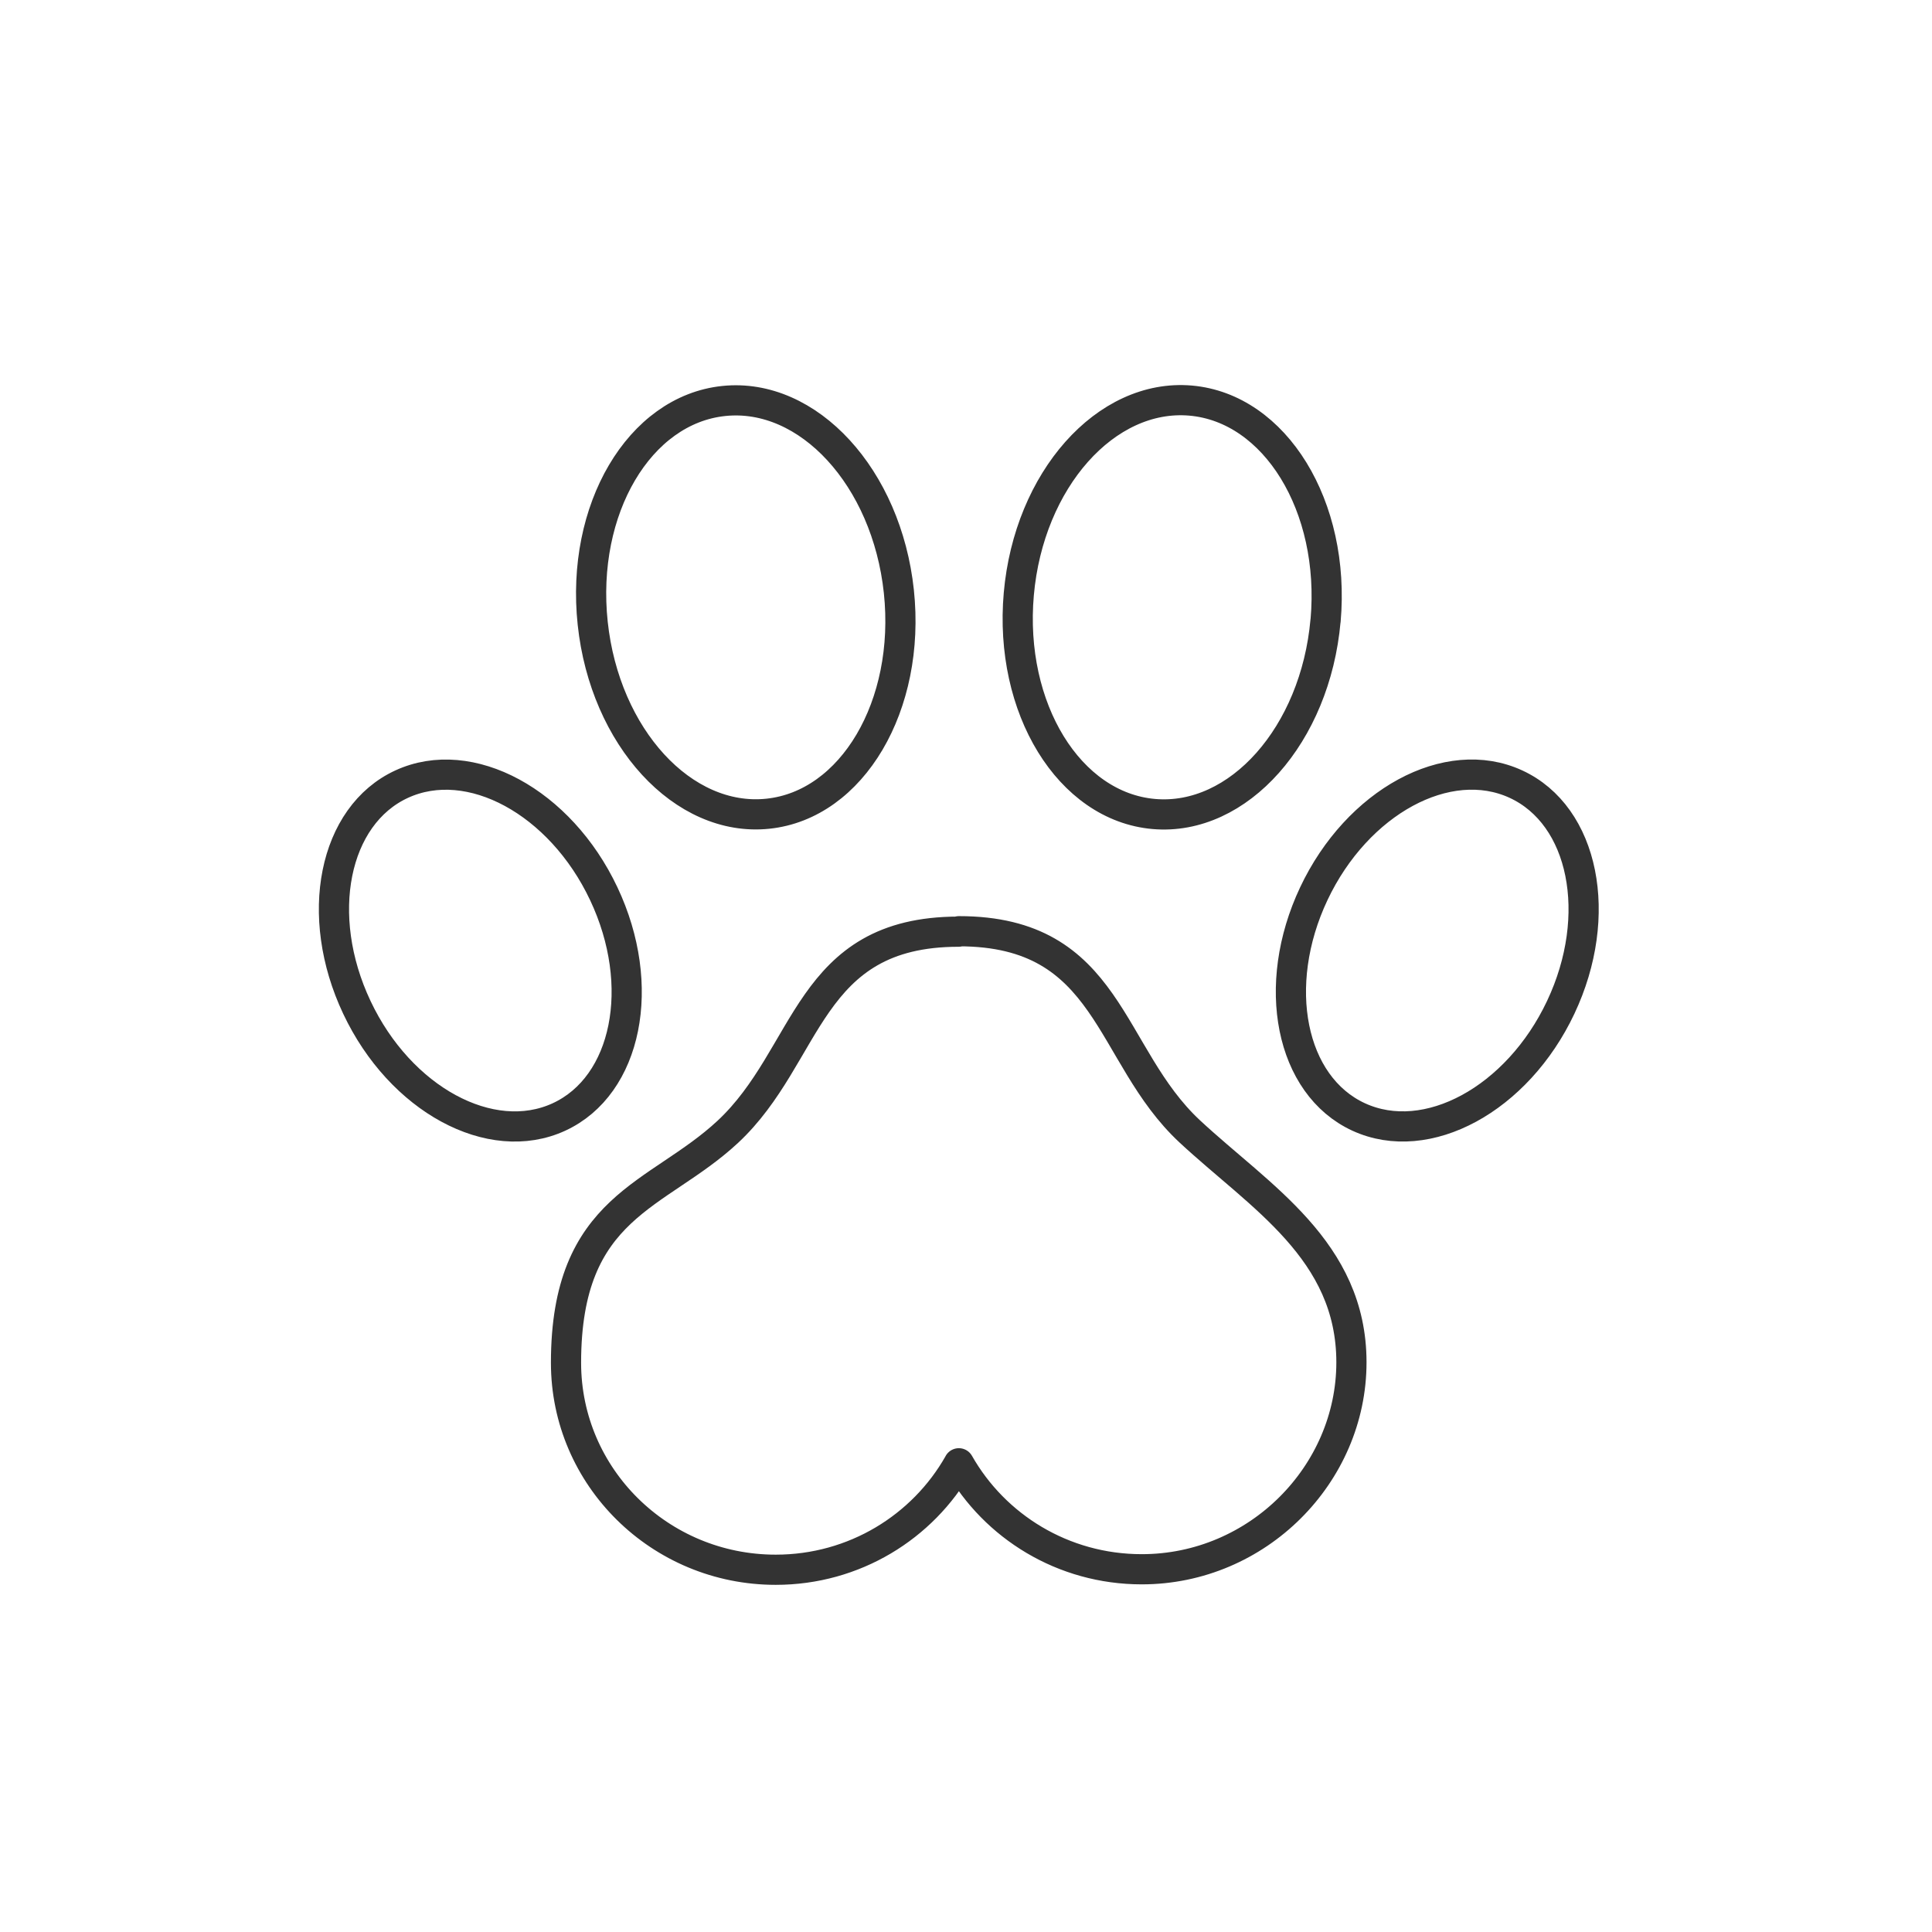 <svg width="64" height="64" viewBox="0 0 64 64" fill="none" xmlns="http://www.w3.org/2000/svg">
<path d="M31.753 30.863C26.726 30.863 26.837 34.952 24.107 37.495C21.782 39.657 18.75 39.92 18.75 45.144C18.75 48.93 21.86 52 25.697 52C28.302 52 30.567 50.583 31.756 48.488M31.765 30.848C36.793 30.848 36.681 34.936 39.412 37.479C41.736 39.641 44.768 41.416 44.768 45.128C44.768 48.84 41.659 51.984 37.822 51.984C35.217 51.984 32.952 50.568 31.763 48.473M50.215 25.974C52.474 27.013 53.139 30.325 51.701 33.37C50.263 36.415 47.266 38.041 45.007 37.001C42.749 35.961 42.084 32.65 43.522 29.604C44.96 26.559 47.957 24.934 50.215 25.974ZM11.822 33.371C13.259 36.417 16.257 38.041 18.515 37.002C20.774 35.962 21.44 32.651 20 29.605C18.563 26.56 15.566 24.936 13.307 25.975C11.049 27.013 10.383 30.326 11.822 33.371ZM29.776 19.593C30.177 23.369 28.233 26.666 25.433 26.956C22.632 27.247 20.036 24.421 19.634 20.646C19.232 16.87 21.177 13.573 23.977 13.283C26.778 12.992 29.374 15.818 29.776 19.593ZM43.91 20.557C43.575 24.338 41.029 27.208 38.223 26.965C35.417 26.721 33.416 23.46 33.749 19.678C34.083 15.896 36.633 13.029 39.439 13.27C42.245 13.514 44.245 16.775 43.912 20.557H43.91Z" stroke="#333333" stroke-linecap="round" stroke-linejoin="round"/>
</svg>
